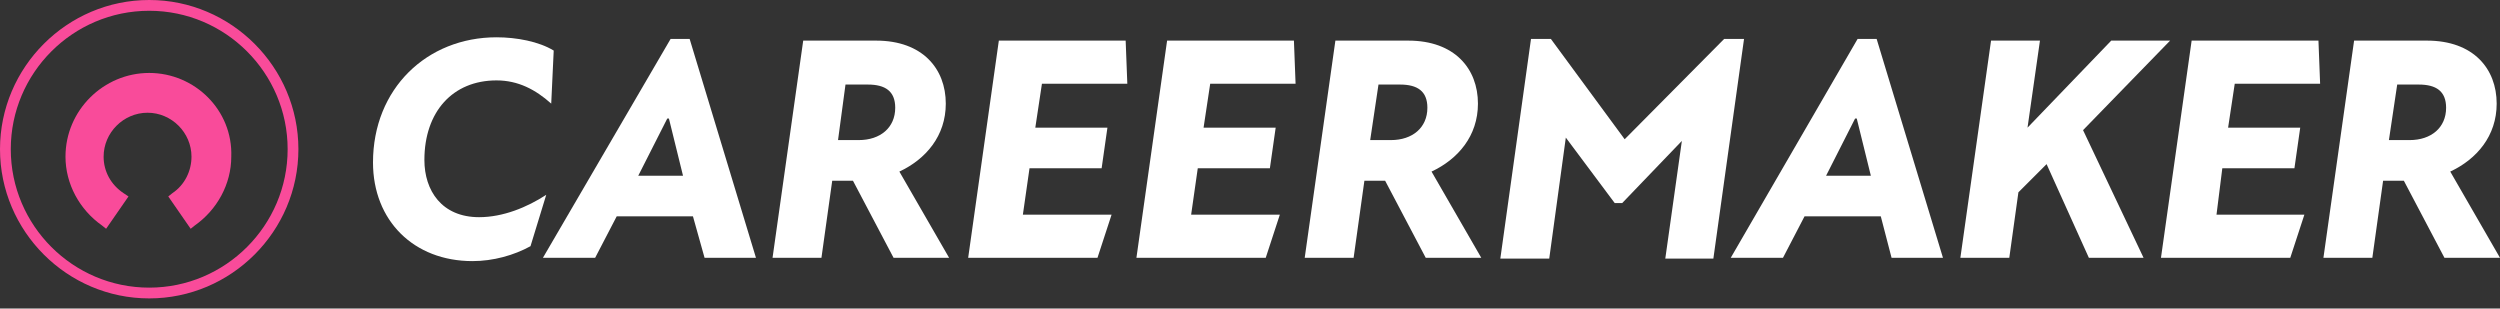 <svg width="235" height="29" viewBox="0 0 235 29" fill="none" xmlns="http://www.w3.org/2000/svg">
<rect x="0" y="0" width="235" height="29" fill="#333333" stroke="none"/>
<g id="Logo">
<g id="Group">
<path id="Vector" d="M14.025 0C6.311 0 0 6.311 0 14.025C0 21.739 6.311 28.05 14.025 28.05C21.739 28.05 28.05 21.739 28.05 14.025C28.05 6.311 21.739 0 14.025 0ZM14.025 27.038C6.857 27.038 1.013 21.194 1.013 14.025C1.013 6.857 6.857 1.013 14.025 1.013C21.194 1.013 27.038 6.857 27.038 14.025C27.038 21.194 21.194 27.038 14.025 27.038Z" fill="#F94B9A"/>
<path id="Vector_2" d="M14.026 6.857C9.74 6.857 6.156 10.363 6.156 14.726C6.156 17.298 7.481 19.713 9.585 21.194L9.974 21.505L12.078 18.466L11.611 18.155C10.442 17.376 9.74 16.129 9.74 14.726C9.74 12.467 11.611 10.597 13.87 10.597C16.13 10.597 18 12.467 18 14.726C18 16.051 17.376 17.376 16.208 18.155L15.818 18.466L17.922 21.505L18.311 21.194C20.415 19.713 21.74 17.298 21.74 14.726C21.896 10.363 18.311 6.857 14.026 6.857Z" fill="#F94B9A"/>
</g>
<g id="Group_2">
<path id="Vector_3" d="M35.062 15.272C35.062 8.337 40.127 3.506 46.672 3.506C48.542 3.506 50.646 3.896 52.049 4.753L51.815 9.74C50.334 8.415 48.698 7.558 46.672 7.558C42.543 7.558 39.893 10.519 39.893 15.038C39.893 17.921 41.53 20.415 45.036 20.415C47.296 20.415 49.555 19.48 51.347 18.311L49.867 23.142C48.309 23.999 46.361 24.544 44.413 24.544C38.88 24.544 35.062 20.726 35.062 15.272Z" fill="white"/>
<path id="Vector_4" d="M65.138 20.337H57.97L55.944 24.232H51.035L63.035 3.662H64.827L71.06 24.232H66.229L65.138 20.337ZM64.203 16.518L62.879 11.142H62.723L59.996 16.518H64.203Z" fill="white"/>
<path id="Vector_5" d="M80.177 16.986H78.229L77.216 24.233H72.619L75.502 3.818H82.359C86.722 3.818 88.904 6.467 88.904 9.74C88.904 12.779 87.034 14.96 84.541 16.129L89.216 24.233H83.995L80.177 16.986ZM78.775 13.168H80.723C82.749 13.168 84.151 11.999 84.151 10.13C84.151 8.571 83.216 7.948 81.58 7.948H79.476L78.775 13.168Z" fill="white"/>
<path id="Vector_6" d="M96.15 20.181H104.488L103.163 24.233H91.008L93.891 3.818H105.812L105.968 7.87H97.942L97.319 11.999H104.098L103.553 15.818H96.774L96.15 20.181Z" fill="white"/>
<path id="Vector_7" d="M111.967 20.181H120.304L118.979 24.233H106.824L109.707 3.818H121.629L121.784 7.87H113.759L113.136 11.999H119.914L119.369 15.818H112.59L111.967 20.181Z" fill="white"/>
<path id="Vector_8" d="M130.201 16.986H128.253L127.24 24.233H122.643L125.526 3.818H132.382C136.746 3.818 138.927 6.467 138.927 9.74C138.927 12.779 137.057 14.96 134.564 16.129L139.239 24.233H134.019L130.201 16.986ZM128.798 13.168H130.746C132.772 13.168 134.174 11.999 134.174 10.13C134.174 8.571 133.239 7.948 131.603 7.948H129.577L128.798 13.168Z" fill="white"/>
<path id="Vector_9" d="M163.939 3.662L161.056 24.31H156.537L158.095 13.246L152.485 19.09H151.784L147.187 12.934L145.628 24.31H141.031L143.914 3.662H145.784L152.719 13.09L162.069 3.662H163.939Z" fill="white"/>
<path id="Vector_10" d="M176.795 20.337H169.626L167.6 24.232H162.691L174.613 3.662H176.405L182.638 24.232H177.807L176.795 20.337ZM175.86 16.518L174.535 11.142H174.379L171.652 16.518H175.86Z" fill="white"/>
<path id="Vector_11" d="M195.807 12.233L201.495 24.233H196.353L192.379 15.428L189.73 18.077L188.873 24.233H184.275L187.158 3.818H191.756L190.587 11.999L198.456 3.818H203.989L195.807 12.233Z" fill="white"/>
<path id="Vector_12" d="M208.351 20.181H216.611L215.286 24.233H203.131L206.014 3.818H217.935L218.091 7.87H210.066L209.442 11.999H216.221L215.676 15.818H208.897L208.351 20.181Z" fill="white"/>
<path id="Vector_13" d="M225.96 16.986H224.012L223 24.233H218.402L221.285 3.818H228.142C232.505 3.818 234.687 6.467 234.687 9.74C234.687 12.779 232.817 14.96 230.324 16.129L234.999 24.233H229.778L225.96 16.986ZM224.558 13.168H226.506C228.532 13.168 229.934 11.999 229.934 10.13C229.934 8.571 228.999 7.948 227.363 7.948H225.337L224.558 13.168Z" fill="white"/>
</g>
</g>
</svg>
